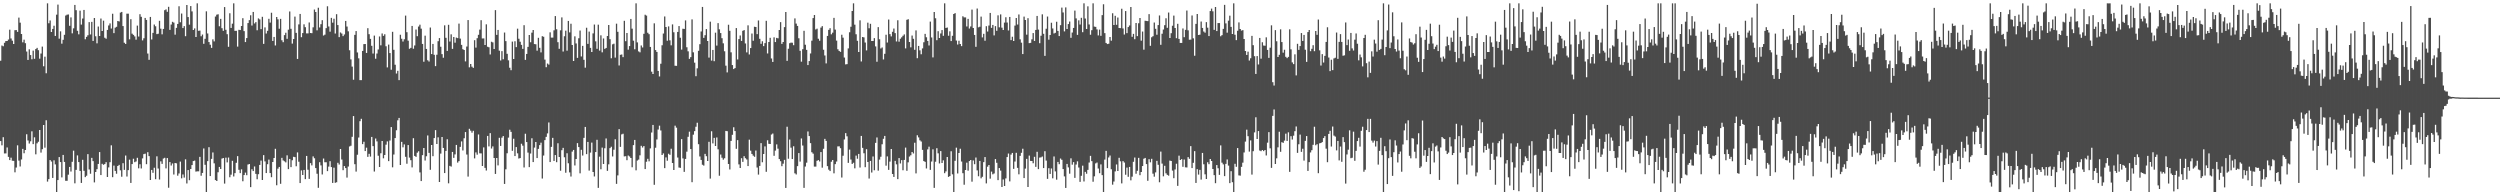 <?xml version="1.0" encoding="UTF-8"?>
<svg xmlns="http://www.w3.org/2000/svg" width="1920" height="150">
  <path d="M0 46.639h1v61.680H0zM1 34.946h1v76.672H1zM2 35.513h1v69.847H2zM3 32.870h1v84.967H3zM4 31.549h1v86.274H4zM5 31.490h1v81.749H5zM6 30.341h1v90.128H6zM7 22.797h1v100.119H7zM8 29.535h1v91.536H8zM9 31.226h1v92.193H9zM10 33.804h1v89.739H10zM11 23.211h1v109.123H11zM12 23.101h1v105.557H12zM13 24.481h1v87.123H13zM14 13.520h1v109.835H14zM15 17.418h1v110.412H15zM16 26.127h1v96.347H16zM17 32.499h1v81.849H17zM18 30.460h1v87.244H18zM19 33.186h1v82.012H19zM20 39.594h1v63.509H20zM21 46.012h1v61.872H21zM22 37.868h1v72.348H22zM23 42.295h1v66.242H23zM24 45.497h1v55.363H24zM25 38.850h1v71.854H25zM26 45.179h1v60.270H26zM27 37.701h1v80.803H27zM28 36.754h1v73.314H28zM29 38.530h1v70.318H29zM30 45.037h1v54.807H30zM31 41.096h1v76.125H31zM32 35.795h1v78.810H32zM33 50.901h1v45.120H33zM34 43.540h1v69.849H34zM35 56.264h1v36.077H35zM36 2.547h1v136.910H36zM37 17.873h1v119.725H37zM38 15.740h1v107.180H38zM39 24.566h1v99.517H39zM40 22.220h1v114.438H40zM41 19.762h1v103.397H41zM42 27.573h1v98.670H42zM43 11.270h1v136.187H43zM44 3.527h1v134.756H44zM45 29.704h1v90.934H45zM46 24.069h1v100.398H46zM47 33.536h1v102.692H47zM48 30.569h1v88.405H48zM49 26.749h1v97.615H49zM50 11.952h1v126.924H50zM51 11.243h1v127.594H51zM52 11.126h1v123.007H52zM53 19.814h1v108.375H53zM54 13.380h1v118.373H54zM55 25.578h1v98.677H55zM56 21.767h1v93.939H56zM57 3.811h1v136.988H57zM58 7.819h1v122.625H58zM59 23.678h1v95.681H59zM60 26.351h1v98.139H60zM61 8.201h1v123.078H61zM62 18.903h1v121.566H62zM63 14.236h1v108.489H63zM64 7.649h1v123.529H64zM65 30.162h1v105.873H65zM66 28.317h1v106.647H66zM67 27.100h1v91.257H67zM68 17.020h1v113.133H68zM69 26.479h1v106.972H69zM70 16.793h1v104.456H70zM71 31.441h1v92.307H71zM72 13.815h1v126.262H72zM73 27.862h1v104.228H73zM74 33.293h1v96.668H74zM75 20.391h1v105.518H75zM76 27.654h1v89.112H76zM77 14.255h1v120.215H77zM78 23.824h1v101.952H78zM79 15.884h1v110.680H79zM80 29.002h1v97.013H80zM81 29.739h1v94.820H81zM82 23.014h1v112.930H82zM83 19.556h1v109.004H83zM84 17.992h1v106.557H84zM85 21.938h1v89.679H85zM86 10.561h1v125.537H86zM87 25.463h1v101.737H87zM88 21.268h1v109.998H88zM89 20.560h1v112.866H89zM90 16.138h1v111.366H90zM91 16.463h1v110.130H91zM92 9.661h1v121.153H92zM93 9.174h1v126.562H93zM94 20.023h1v105.303H94zM95 32.838h1v97.640H95zM96 33.755h1v85.670H96zM97 10.478h1v125.116H97zM98 10.474h1v120.197H98zM99 30.183h1v92.463H99zM100 14.761h1v125.747H100zM101 25.871h1v100.117H101zM102 26.759h1v95.132H102zM103 27.933h1v96.649H103zM104 30.489h1v93.491H104zM105 19.670h1v101.540H105zM106 28.072h1v101.232H106zM107 10.922h1v115.246H107zM108 12.923h1v116.477H108zM109 31.016h1v90.611H109zM110 29.404h1v88.961H110zM111 13.772h1v104.257H111zM112 15.287h1v110.815H112zM113 41.087h1v75.789H113zM114 45.927h1v73.965H114zM115 12.987h1v125.260H115zM116 30.334h1v100.172H116zM117 25.218h1v107.508H117zM118 18.848h1v109.989H118zM119 20.187h1v117.457H119zM120 26.196h1v93.875H120zM121 25.923h1v103.525H121zM122 15.958h1v121.932H122zM123 22.034h1v101.847H123zM124 26.390h1v99.437H124zM125 22.215h1v99.512H125zM126 7.848h1v113.330H126zM127 7.214h1v122.092H127zM128 9.068h1v112.302H128zM129 5.198h1v138.984H129zM130 22.955h1v101.504H130zM131 18.828h1v108.302H131zM132 16.729h1v108.830H132zM133 17.365h1v116.695H133zM134 26.619h1v98.549H134zM135 21.412h1v104.033H135zM136 18.379h1v116.528H136zM137 4.793h1v128.409H137zM138 17.081h1v107.047H138zM139 10.382h1v126.571H139zM140 21.568h1v112.445H140zM141 20.080h1v116.324H141zM142 27.793h1v94.585H142zM143 3.854h1v137.029H143zM144 13.129h1v117.468H144zM145 18.931h1v119.487H145zM146 4.658h1v125.157H146zM147 8.730h1v118.029H147zM148 23.030h1v100.689H148zM149 21.808h1v101.540H149zM150 28.441h1v103.360H150zM151 2.547h1v129.048H151zM152 23.680h1v107.913H152zM153 23.504h1v96.972H153zM154 27.869h1v107.089H154zM155 26.541h1v106.260H155zM156 33.664h1v80.375H156zM157 29.807h1v96.766H157zM158 8.679h1v138.778H158zM159 25.719h1v98.043H159zM160 32.293h1v80.778H160zM161 34.364h1v100.836H161zM162 36.786h1v85.205H162zM163 30.187h1v86.905H163zM164 31.771h1v93.676H164zM165 12.682h1v125.621H165zM166 11.250h1v127.773H166zM167 10.941h1v121.346H167zM168 20.176h1v108.052H168zM169 14.479h1v115.292H169zM170 21.643h1v100.172H170zM171 23.662h1v97.661H171zM172 5.420h1v135.585H172zM173 22.879h1v98.215H173zM174 26.271h1v98.457H174zM175 35.966h1v84.999H175zM176 10.172h1v125.958H176zM177 21.451h1v112.701H177zM178 18.164h1v105.344H178zM179 2.550h1v132.973H179zM180 23.692h1v109.254H180zM181 23.655h1v101.378H181zM182 35.777h1v84.145H182zM183 22.874h1v107.524H183zM184 23.083h1v109.890H184zM185 19.945h1v110.114H185zM186 13.998h1v125.212H186zM187 23.902h1v110.563H187zM188 32.330h1v100.209H188zM189 29.233h1v105.313H189zM190 17.699h1v108.640H190zM191 15.447h1v110.483H191zM192 11.723h1v131.975H192zM193 19.633h1v110.339H193zM194 9.176h1v122.227H194zM195 18.043h1v109.801H195zM196 16.981h1v116.546H196zM197 23.248h1v114.443H197zM198 14.154h1v119.629H198zM199 14.875h1v111.799H199zM200 22.364h1v100.998H200zM201 12.923h1v125.333H201zM202 33.691h1v85.470H202zM203 21.057h1v102.884H203zM204 25.731h1v107.169H204zM205 23.660h1v102.440H205zM206 14.440h1v108.111H206zM207 17.381h1v115.539H207zM208 9.801h1v126.292H208zM209 31.451h1v92.982H209zM210 28.368h1v92.955H210zM211 34.900h1v79.382H211zM212 13.035h1v129.236H212zM213 14.866h1v114.646H213zM214 22.080h1v106.120H214zM215 14.484h1v126.663H215zM216 30.913h1v90.304H216zM217 32.430h1v90.792H217zM218 26.985h1v96.899H218zM219 25.145h1v99.595H219zM220 29.778h1v89.501H220zM221 22.776h1v107.132H221zM222 8.823h1v113.259H222zM223 22.121h1v106.244H223zM224 33.499h1v89.597H224zM225 29.974h1v90.472H225zM226 12.772h1v107.912H226zM227 25.225h1v102.474H227zM228 45.236h1v71.831H228zM229 18.759h1v105.475H229zM230 10.684h1v129.922H230zM231 28.571h1v102.287H231zM232 25.415h1v108.993H232zM233 18.695h1v111.824H233zM234 20.867h1v116.697H234zM235 25.628h1v94.108H235zM236 25.662h1v104.717H236zM237 17.239h1v120.119H237zM238 25.326h1v99.973H238zM239 25.493h1v101.529H239zM240 20.982h1v99.153H240zM241 7.308h1v114.216H241zM242 9.199h1v119.890H242zM243 23.316h1v110.115H243zM244 5.949h1v138.295H244zM245 21.089h1v103.504H245zM246 18.574h1v108.446H246zM247 15.500h1v118.494H247zM248 27.299h1v94.470H248zM249 26.610h1v98.009H249zM250 21.629h1v102.987H250zM251 4.823h1v126.603H251zM252 20.302h1v107.624H252zM253 24.335h1v99.487H253zM254 13.726h1v114.607H254zM255 17.434h1v123.079H255zM256 14.401h1v114.385H256zM257 25.745h1v114.637H257zM258 10.890h1v129.073H258zM259 19.274h1v105.747H259zM260 28.526h1v97.826H260zM261 24.916h1v89.515H261zM262 25.761h1v96.777H262zM263 27.768h1v102.964H263zM264 26.445h1v101.110H264zM265 16.054h1v113.024H265zM266 20.373h1v116.040H266zM267 24.053h1v103.834H267zM268 38.619h1v73.889H268zM269 45.632h1v66.308H269zM270 51.144h1v53.923H270zM271 61.233h1v27.903H271zM272 26.795h1v99.293H272zM273 23.868h1v107.933H273zM274 40.299h1v78.551H274zM275 44.822h1v60.799H275zM276 61.523h1v31.566H276zM277 61.560h1v29.680H277zM278 39.116h1v71.584H278zM279 33.872h1v74.994H279zM280 33.767h1v82.232H280zM281 40.665h1v72.754H281zM282 21.634h1v98.846H282zM283 26.280h1v91.861H283zM284 29.874h1v90.412H284zM285 35.161h1v69.991H285zM286 41.091h1v71.142H286zM287 27.340h1v104.390H287zM288 45.103h1v61.270H288zM289 41.119h1v67.453H289zM290 37.971h1v81.618H290zM291 28.027h1v100.243H291zM292 34.834h1v82.859H292zM293 25.703h1v82.577H293zM294 27.541h1v94.083H294zM295 26.337h1v92.724H295zM296 35.548h1v75.582H296zM297 51.762h1v56.842H297zM298 34.252h1v89.517H298zM299 40.739h1v67.169H299zM300 53.531h1v44.065H300zM301 24.408h1v104.106H301zM302 38.258h1v80.442H302zM303 49.736h1v56.294H303zM304 56.465h1v43.580H304zM305 54.398h1v38.036H305zM306 61.555h1v29.039H306zM307 26.694h1v100.018H307zM308 29.736h1v79.238H308zM309 31.918h1v81.254H309zM310 30.164h1v80.755H310zM311 11.961h1v108.443H311zM312 24.747h1v101.021H312zM313 31.238h1v80.183H313zM314 37.473h1v83.584H314zM315 36.786h1v86.272H315zM316 19.897h1v108.661H316zM317 37.445h1v68.695H317zM318 34.925h1v84.820H318zM319 22.687h1v97.768H319zM320 27.789h1v89.476H320zM321 20.391h1v95.784H321zM322 18.922h1v113.456H322zM323 22.018h1v117.018H323zM324 33.749h1v85.418H324zM325 47.395h1v66.251H325zM326 27.370h1v95.933H326zM327 37.589h1v82.422H327zM328 46.301h1v57.713H328zM329 47.239h1v70.186H329zM330 21.140h1v109.277H330zM331 41.537h1v69.815H331zM332 33.742h1v86.207H332zM333 42.105h1v63.921H333zM334 50.796h1v49.149H334zM335 42.050h1v68.549H335zM336 31.627h1v73.829H336zM337 29.240h1v110.540H337zM338 35.873h1v82.085H338zM339 41.567h1v63.632H339zM340 44.355h1v69.270H340zM341 19.462h1v113.465H341zM342 29.006h1v86.926H342zM343 39.095h1v67.880H343zM344 19.048h1v121.763H344zM345 31.908h1v95.484H345zM346 26.367h1v101.595H346zM347 37.553h1v79.135H347zM348 28.432h1v92.815H348zM349 32.785h1v85.816H349zM350 28.899h1v82.431H350zM351 29.290h1v95.587H351zM352 18.102h1v105.624H352zM353 29.652h1v83.131H353zM354 34.438h1v74.182H354zM355 37.763h1v77.798H355zM356 38.379h1v67.789H356zM357 47.131h1v54.308H357zM358 35.724h1v82.957H358zM359 15.422h1v120.217H359zM360 51.691h1v47.237H360zM361 49.136h1v51.211H361zM362 51.180h1v50.698H362zM363 52.144h1v48.322H363zM364 30.872h1v90.758H364zM365 36.566h1v80.460H365zM366 29.336h1v89.460H366zM367 26.738h1v76.530H367zM368 22.728h1v95.035H368zM369 15.525h1v102.261H369zM370 29.530h1v97.977H370zM371 29.489h1v83.735H371zM372 34.538h1v94.402H372zM373 18.672h1v112.323H373zM374 35.907h1v68.512H374zM375 36.282h1v76.175H375zM376 41.846h1v60.378H376zM377 32.037h1v82.037H377zM378 32.554h1v79.881H378zM379 37.642h1v83.694H379zM380 7.789h1v125.786H380zM381 26.772h1v94.578H381zM382 22.971h1v104.031H382zM383 38.892h1v66.947H383zM384 46.417h1v65.644H384zM385 39.283h1v66.443H385zM386 45.527h1v58.954H386zM387 24.994h1v116.285H387zM388 31.567h1v98.499H388zM389 41.309h1v76.386H389zM390 46.328h1v59.327H390zM391 51.995h1v47.649H391zM392 53.906h1v47.370H392zM393 31.961h1v83.829H393zM394 45.293h1v61.273H394zM395 31.682h1v88.178H395zM396 36.207h1v76.761H396zM397 21.998h1v95.768H397zM398 29.745h1v92.033H398zM399 32.034h1v89.336H399zM400 34.460h1v75.933H400zM401 37.550h1v74.321H401zM402 19.350h1v109.263H402zM403 45.964h1v56.743H403zM404 41.437h1v67.661H404zM405 35.980h1v81.211H405zM406 26.887h1v101.463H406zM407 32.451h1v85.459H407zM408 25.069h1v81.108H408zM409 23.055h1v101.394H409zM410 33.863h1v79.517H410zM411 34.014h1v75.063H411zM412 38.903h1v82.470H412zM413 29.038h1v85.315H413zM414 36.715h1v74.758H414zM415 40.221h1v69.357H415zM416 27.805h1v109.334H416zM417 28.203h1v91.229H417zM418 45.779h1v61.820H418zM419 51.631h1v53.463H419zM420 48.811h1v53.664H420zM421 49.608h1v44.431H421zM422 24.811h1v99.638H422zM423 28.878h1v83.896H423zM424 28.853h1v77.024H424zM425 23.300h1v100.291H425zM426 12.325h1v106.782H426zM427 22.469h1v102.087H427zM428 32.419h1v77.610H428zM429 37.454h1v83.143H429zM430 23.309h1v107.839H430zM431 13.371h1v101.980H431zM432 39.583h1v73.957H432zM433 27.859h1v92.921H433zM434 23.550h1v109.089H434zM435 38.917h1v78.796H435zM436 16.068h1v109.318H436zM437 24.884h1v107.530H437zM438 18.233h1v117.329H438zM439 34.575h1v81.854H439zM440 46.861h1v68.304H440zM441 27.903h1v99.194H441zM442 33.380h1v88.716H442zM443 44.440h1v65.496H443zM444 29.377h1v83.584H444zM445 23.438h1v109.705H445zM446 43.373h1v71.678H446zM447 35.234h1v84.223H447zM448 45.943h1v59.963H448zM449 51.958h1v45.509H449zM450 21.300h1v97.070H450zM451 33.689h1v75.335H451zM452 24.257h1v106.741H452zM453 36.745h1v80.440H453zM454 39.912h1v69.583H454zM455 25.644h1v106.443H455zM456 18.855h1v116.693H456zM457 31.723h1v85.070H457zM458 37.484h1v69.867H458zM459 18.940h1v125.319H459zM460 38.844h1v81.460H460zM461 27.127h1v102.854H461zM462 40.192h1v73.182H462zM463 29.553h1v96.407H463zM464 37.555h1v76.297H464zM465 36.820h1v69.526H465zM466 27.647h1v103.562H466zM467 19.183h1v107.043H467zM468 30.091h1v83.664H468zM469 44.749h1v67.933H469zM470 34.030h1v86.134H470zM471 33.533h1v81.451H471zM472 44.218h1v62.760H472zM473 18.173h1v123.015H473zM474 24.438h1v110.284H474zM475 50.278h1v48.872H475zM476 42.062h1v70.746H476zM477 41.810h1v61.433H477zM478 43.870h1v58.833H478zM479 15.992h1v104.127H479zM480 31.622h1v88.347H480zM481 25.367h1v97.681H481zM482 38.141h1v81.302H482zM483 35.369h1v84.816H483zM484 14.564h1v106.791H484zM485 22.039h1v106.413H485zM486 31.252h1v80.217H486zM487 37.843h1v69.638H487zM488 2.550h1v128.249H488zM489 32.561h1v90.710H489zM490 39.457h1v83.131H490zM491 40.166h1v79.119H491zM492 34.934h1v77.038H492zM493 36.475h1v76.841H493zM494 25.955h1v86.212H494zM495 11.337h1v118.521H495zM496 11.971h1v112.257H496zM497 25.122h1v96.832H497zM498 26.289h1v97.626H498zM499 36.035h1v77.945H499zM500 55.042h1v46.759H500zM501 56.843h1v39.123H501zM502 17.933h1v124.006H502zM503 38.473h1v74.971H503zM504 39.890h1v67.228H504zM505 54.488h1v44.983H505zM506 58.743h1v37.748H506zM507 48.972h1v51.206H507zM508 34.781h1v84.266H508zM509 25.729h1v92.067H509zM510 12.655h1v116.473H510zM511 20.744h1v100.137H511zM512 31.306h1v92.156H512zM513 20.288h1v97.796H513zM514 31.000h1v87.913H514zM515 34.834h1v79.382H515zM516 18.727h1v106.436H516zM517 24.786h1v105.798H517zM518 50.494h1v46.022H518zM519 50.562h1v47.475H519zM520 24.509h1v96.461H520zM521 20.007h1v108.677H521zM522 28.963h1v99.938H522zM523 38.079h1v68.773H523zM524 22.089h1v99.565H524zM525 22.236h1v109.783H525zM526 15.642h1v106.443H526zM527 36.298h1v80.172H527zM528 39.441h1v65.626H528zM529 45.222h1v55.894H529zM530 43.888h1v70.575H530zM531 14.914h1v125.015H531zM532 40.205h1v63.195H532zM533 48.154h1v52.541H533zM534 58.516h1v38.817H534zM535 52.469h1v41.781H535zM536 39.022h1v71.728H536zM537 33.934h1v86.237H537zM538 24.161h1v98.666H538zM539 5.317h1v121.201H539zM540 29.102h1v98.082H540zM541 27.017h1v91.140H541zM542 22.318h1v97.668H542zM543 31.501h1v92.161H543zM544 44.238h1v64.649H544zM545 16.647h1v120.520H545zM546 46.523h1v54.314H546zM547 38.349h1v71.806H547zM548 47.017h1v58.867H548zM549 25.081h1v87.045H549zM550 35.046h1v70.506H550zM551 17.768h1v96.907H551zM552 22.527h1v112.438H552zM553 25.408h1v93.250H553zM554 29.324h1v91.840H554zM555 33.286h1v89.355H555zM556 39.361h1v82.204H556zM557 50.443h1v50.101H557zM558 55.582h1v45.182H558zM559 19.018h1v106.944H559zM560 23.666h1v106.498H560zM561 40.192h1v68.043H561zM562 49.986h1v53.564H562zM563 53.055h1v44.690H563zM564 52.281h1v48.357H564zM565 21.554h1v92.746H565zM566 45.694h1v61.923H566zM567 29.984h1v96.292H567zM568 27.248h1v101.760H568zM569 31.432h1v90.071H569zM570 23.676h1v100.648H570zM571 23.074h1v96.894H571zM572 33.376h1v88.109H572zM573 40.231h1v82.257H573zM574 19.432h1v108.093H574zM575 41.817h1v65.454H575zM576 36.914h1v78.796H576zM577 25.742h1v92.479H577zM578 31.272h1v88.263H578zM579 20.526h1v99.879H579zM580 20.737h1v94.882H580zM581 26.234h1v102.426H581zM582 15.733h1v118.377H582zM583 29.778h1v97.659H583zM584 33.641h1v76.271H584zM585 31.714h1v92.912H585zM586 35.417h1v82.834H586zM587 33.101h1v79.311H587zM588 15.974h1v115.985H588zM589 41.057h1v66.642H589zM590 32.265h1v78.171H590zM591 29.015h1v81.565H591zM592 44.879h1v58.453H592zM593 47.541h1v55.022H593zM594 28.672h1v90.991H594zM595 32.316h1v83.333H595zM596 29.089h1v81.785H596zM597 29.416h1v84.738H597zM598 23.016h1v99.123H598zM599 16.997h1v106.793H599zM600 33.703h1v93.951H600zM601 32.272h1v93.401H601zM602 20.863h1v101.907H602zM603 9.194h1v135.148H603zM604 46.731h1v50.625H604zM605 37.434h1v84.484H605zM606 33.186h1v73.976H606zM607 32.735h1v80.682H607zM608 32.824h1v89.364H608zM609 34.715h1v77.622H609zM610 14.106h1v119.036H610zM611 18.143h1v115.825H611zM612 19.917h1v107.688H612zM613 29.388h1v88.169H613zM614 39.031h1v85.075H614zM615 47.351h1v58.986H615zM616 37.761h1v73.992H616zM617 23.653h1v120.641H617zM618 34.332h1v93.580H618zM619 38.299h1v86.608H619zM620 49.983h1v51.003H620zM621 46.891h1v57.617H621zM622 41.048h1v68.885H622zM623 31.258h1v85.667H623zM624 13.868h1v104.140H624zM625 11.526h1v116.404H625zM626 22.636h1v105.331H626zM627 22.016h1v101.460H627zM628 29.771h1v93.147H628zM629 31.300h1v92.712H629zM630 21.201h1v95.569H630zM631 20.080h1v108.686H631zM632 38.221h1v76.033H632zM633 42.613h1v64.060H633zM634 48.708h1v59.515H634zM635 27.592h1v99.982H635zM636 22.932h1v107.361H636zM637 21.636h1v109.760H637zM638 26.365h1v97.851H638zM639 25.106h1v97.755H639zM640 13.705h1v119.425H640zM641 22.746h1v103.326H641zM642 31.194h1v92.882H642zM643 37.816h1v74.633H643zM644 39.137h1v73.264H644zM645 39.851h1v73.971H645zM646 26.694h1v109.625H646zM647 28.949h1v90.648H647zM648 44.211h1v62.911H648zM649 49.436h1v52.786H649zM650 49.258h1v55.461H650zM651 37.152h1v87.915H651zM652 24.795h1v90.096H652zM653 20.508h1v102.037H653zM654 8.466h1v117.420H654zM655 2.550h1v122.449H655zM656 18.938h1v110.327H656zM657 26.331h1v93.193H657zM658 31.320h1v90.597H658zM659 39.912h1v78.300H659zM660 15.591h1v113.085H660zM661 47.207h1v57.189H661zM662 28.397h1v85.164H662zM663 28.727h1v88.977H663zM664 32.664h1v95.741H664zM665 38.697h1v75.876H665zM666 17.404h1v107.008H666zM667 21.703h1v115.388H667zM668 18.279h1v105.305H668zM669 31.485h1v100.998H669zM670 31.478h1v88.677H670zM671 29.279h1v101.504H671zM672 35.639h1v74.088H672zM673 47.417h1v58.180H673zM674 20.824h1v110.240H674zM675 30.132h1v92.461H675zM676 37.234h1v83.118H676zM677 36.463h1v74.335H677zM678 45.648h1v60.954H678zM679 41.309h1v63.094H679zM680 26.656h1v100.581H680zM681 32.675h1v87.446H681zM682 15.005h1v115.477H682zM683 26.212h1v97.890H683zM684 27.962h1v86.482H684zM685 24.401h1v109.220H685zM686 21.918h1v113.944H686zM687 25.429h1v98.139H687zM688 31.860h1v94.365H688zM689 15.562h1v121.989H689zM690 31.984h1v89.405H690zM691 29.729h1v95.805H691zM692 28.661h1v94.296H692zM693 27.452h1v103.305H693zM694 26.440h1v96.368H694zM695 37.164h1v76.201H695zM696 15.200h1v115.974H696zM697 14.726h1v109.954H697zM698 32.245h1v87.981H698zM699 36.374h1v82.857H699zM700 27.264h1v89.471H700zM701 29.782h1v88.103H701zM702 38.258h1v71.337H702zM703 23.339h1v109.828H703zM704 44.685h1v59.176H704zM705 35.255h1v70.245H705zM706 38.676h1v69.112H706zM707 41.677h1v67.008H707zM708 37.193h1v77.890H708zM709 32.469h1v91.250H709zM710 26.031h1v98.306H710zM711 28.640h1v100.733H711zM712 31.444h1v83.278H712zM713 34.898h1v77.745H713zM714 16.594h1v113.850H714zM715 28.786h1v95.290H715zM716 44.094h1v70.609H716zM717 9.226h1v135.042H717zM718 14.014h1v110.208H718zM719 30.878h1v82.957H719zM720 23.973h1v93.776H720zM721 29.208h1v96.333H721zM722 25.685h1v90.359H722zM723 23.069h1v102.122H723zM724 27.482h1v95.660H724zM725 2.550h1v130.448H725zM726 21.439h1v110.174H726zM727 21.140h1v99.448H727zM728 27.434h1v108.425H728zM729 24.055h1v111.156H729zM730 31.522h1v84.651H730zM731 27.477h1v106.430H731zM732 10.753h1v136.704H732zM733 10.103h1v113.399H733zM734 31.119h1v82.293H734zM735 34.209h1v99.032H735zM736 31.290h1v86.228H736zM737 33.783h1v80.430H737zM738 35.452h1v88.613H738zM739 12.515h1v120.487H739zM740 13.371h1v128.485H740zM741 13.369h1v117.214H741zM742 20.304h1v104.603H742zM743 14.472h1v116.612H743zM744 21.918h1v101.762H744zM745 20.338h1v102.566H745zM746 7.365h1v132.147H746zM747 21.506h1v101.746H747zM748 26.823h1v99.263H748zM749 35.960h1v85.013H749zM750 6.571h1v124.307H750zM751 20.970h1v114.404H751zM752 20.531h1v103.081H752zM753 12.758h1v124.189H753zM754 28.745h1v107.029H754zM755 25.974h1v98.542H755zM756 31.261h1v89.368H756zM757 20.096h1v120.751H757zM758 24.243h1v103.765H758zM759 19.633h1v107.086H759zM760 9.913h1v127.279H760zM761 21.400h1v110.389H761zM762 19.173h1v114.736H762zM763 27.166h1v106.050H763zM764 20.089h1v102.067H764zM765 23.650h1v101.385H765zM766 11.771h1v126.578H766zM767 21.014h1v108.070H767zM768 11.066h1v119.959H768zM769 21.233h1v122.374H769zM770 23.046h1v114.800H770zM771 17.356h1v125.471H771zM772 13.277h1v123.756H772zM773 17.299h1v103.312H773zM774 23.419h1v94.511H774zM775 13.000h1v126.324H775zM776 30.805h1v87.933H776zM777 28.230h1v89.240H777zM778 31.499h1v98.199H778zM779 19.679h1v104.360H779zM780 13.818h1v103.518H780zM781 18.821h1v110.121H781zM782 11.087h1v122.783H782zM783 30.201h1v89.494H783zM784 32.776h1v84.578H784zM785 41.537h1v72.687H785zM786 12.733h1v124.047H786zM787 15.347h1v114.145H787zM788 26.633h1v95.397H788zM789 13.964h1v129.650H789zM790 33.119h1v86.370H790zM791 32.909h1v90.673H791zM792 30.194h1v93.429H792zM793 25.390h1v100.018H793zM794 31.460h1v88.986H794zM795 23.012h1v105.157H795zM796 12.231h1v104.353H796zM797 22.735h1v107.178H797zM798 33.174h1v87.846H798zM799 27.434h1v93.403H799zM800 10.991h1v109.238H800zM801 25.980h1v103.085H801zM802 42.920h1v73.189H802zM803 22.044h1v101.307H803zM804 12.698h1v124.653H804zM805 30.457h1v98.728H805zM806 26.871h1v106.720H806zM807 17.459h1v111.943H807zM808 21.872h1v115.100H808zM809 25.678h1v94.493H809zM810 25.214h1v106.418H810zM811 16.697h1v121.273H811zM812 23.763h1v100.590H812zM813 27.688h1v98.416H813zM814 19.354h1v102.405H814zM815 5.855h1v116.864H815zM816 9.554h1v120.302H816zM817 24.126h1v111.362H817zM818 5.658h1v138.682H818zM819 22.272h1v103.651H819zM820 18.464h1v110.073H820zM821 16.550h1v116.812H821zM822 29.050h1v92.550H822zM823 25.010h1v101.472H823zM824 21.478h1v103.017H824zM825 8.128h1v128.492H825zM826 14.122h1v112.218H826zM827 26.800h1v97.114H827zM828 15.619h1v113.035H828zM829 18.858h1v120.817H829zM830 13.651h1v121.385H830zM831 24.724h1v102.495H831zM832 2.547h1v136.800H832zM833 14.209h1v117.777H833zM834 22.252h1v111.181H834zM835 4.880h1v125.564H835zM836 18.780h1v106.031H836zM837 26.688h1v93.014H837zM838 23.199h1v100.565H838zM839 2.547h1v137.045H839zM840 20.432h1v114.976H840zM841 20.659h1v104.841H841zM842 22.588h1v102.252H842zM843 27.161h1v102.261H843zM844 22.714h1v110.295H844zM845 27.473h1v98.769H845zM846 11.611h1v122.909H846zM847 3.291h1v144.166H847zM848 25.454h1v97.130H848zM849 32.966h1v82.884H849zM850 33.833h1v95.281H850zM851 33.577h1v87.338H851zM852 28.411h1v91.053H852zM853 31.215h1v98.780H853zM854 10.185h1v131.655H854zM855 19.201h1v120.222H855zM856 12.142h1v119.487H856zM857 19.022h1v107.299H857zM858 13.465h1v117.867H858zM859 21.492h1v99.684H859zM860 21.622h1v102.284H860zM861 6.729h1v134.134H861zM862 21.877h1v101.868H862zM863 26.525h1v98.297H863zM864 8.510h1v125.676H864zM865 25.461h1v103.232H865zM866 20.796h1v115.006H866zM867 19.547h1v108.666H867zM868 5.397h1v133.122H868zM869 28.283h1v107.407H869zM870 26.010h1v98.256H870zM871 30.105h1v90.886H871zM872 17.677h1v115.745H872zM873 27.759h1v103.399H873zM874 17.864h1v103.355H874zM875 13.813h1v120.742H875zM876 31.226h1v100.877H876zM877 24.202h1v103.312H877zM878 38.168h1v83.761H878zM879 15.921h1v105.363H879zM880 16.068h1v109.950H880zM881 16.241h1v122.612H881zM882 10.844h1v111.396H882zM883 35.200h1v89.465H883zM884 28.608h1v93.333H884zM885 27.789h1v105.603H885zM886 17.308h1v118.370H886zM887 22.110h1v110.270H887zM888 26.658h1v96.912H888zM889 19.244h1v107.347H889zM890 11.856h1v128.114H890zM891 34.410h1v82.039H891zM892 25.921h1v99.709H892zM893 22.668h1v112.735H893zM894 19.352h1v107.995H894zM895 14.033h1v119.082H895zM896 21.373h1v112.932H896zM897 9.615h1v125.319H897zM898 29.208h1v94.143H898zM899 25.486h1v98.171H899zM900 19.780h1v111.261H900zM901 12.003h1v124.871H901zM902 21.513h1v108.656H902zM903 29.361h1v96.372H903zM904 18.283h1v124.459H904zM905 29.894h1v89.641H905zM906 32.959h1v89.911H906zM907 32.954h1v89.249H907zM908 21.838h1v106.283H908zM909 28.585h1v93.914H909zM910 22.943h1v105.548H910zM911 8.075h1v120.513H911zM912 23.270h1v97.388H912zM913 30.531h1v91.410H913zM914 30.421h1v81.804H914zM915 11.868h1v117.212H915zM916 29.414h1v95.615H916zM917 42.787h1v73.259H917zM918 18.349h1v122.143H918zM919 10.757h1v119.203H919zM920 26.889h1v107.226H920zM921 26.633h1v103.820H921zM922 16.555h1v121.355H922zM923 21.442h1v96.036H923zM924 24.211h1v101.968H924zM925 25.111h1v108.764H925zM926 17.020h1v120.433H926zM927 21.236h1v103.381H927zM928 27.715h1v98.366H928zM929 8.494h1v113.625H929zM930 6.583h1v117.065H930zM931 8.714h1v121.082H931zM932 22.939h1v111.554H932zM933 5.397h1v135.276H933zM934 23.859h1v102.898H934zM935 17.697h1v111.533H935zM936 17.704h1v116.571H936zM937 27.857h1v83.818H937zM938 26.962h1v97.956H938zM939 22.169h1v104.092H939zM940 3.758h1v131.531H940zM941 17.965h1v107.883H941zM942 25.083h1v97.370H942zM943 15.878h1v111.291H943zM944 12.014h1v128.608H944zM945 20.636h1v110.826H945zM946 26.090h1v113.855H946zM947 2.550h1v144.907H947zM948 26.697h1v99.101H948zM949 30.844h1v97.260H949zM950 23.595h1v90.139H950zM951 17.194h1v117.517H951zM952 22.266h1v112.644H952zM953 23.506h1v104.642H953zM954 23.131h1v101.781H954zM955 29.942h1v87.139H955zM956 39.148h1v69.620H956zM957 42.185h1v57.416H957zM958 39.706h1v64.903H958zM959 46.502h1v69.941H959zM960 44.740h1v63.104H960zM961 27.551h1v106.535H961zM962 34.694h1v81.431H962zM963 43.156h1v58.542H963zM964 56.758h1v33.328H964zM965 43.062h1v63.678H965zM966 49.532h1v51.135H966zM967 29.141h1v86.454H967zM968 45.069h1v71.030H968zM969 32.476h1v82.724H969zM970 34.973h1v81.076H970zM971 35.104h1v80.089H971zM972 28.690h1v90.703H972zM973 38.370h1v71.215H973zM974 44.440h1v57.056H974zM975 36.619h1v77.290H975zM976 19.450h1v109.464H976zM977 63.146h1v25.848H977zM978 65.678h1v18.396H978zM979 23.140h1v102.829H979zM980 31.693h1v89.895H980zM981 43.751h1v69.398H981zM982 42.085h1v59.071H982zM983 22.549h1v94.042H983zM984 32.288h1v76.937H984zM985 40.464h1v69.281H985zM986 38.203h1v69.792H986zM987 43.648h1v59.002H987zM988 44.623h1v63.621H988zM989 43.694h1v57.956H989zM990 22.527h1v109.458H990zM991 37.894h1v66.720H991zM992 47.905h1v59.240H992zM993 49.237h1v54.974H993zM994 41.727h1v59.029H994zM995 57.884h1v39.217H995zM996 33.625h1v83.754H996zM997 38.301h1v72.486H997zM998 35.399h1v67.954H998zM999 25.374h1v91.250H999zM1000 31.437h1v82.790H1000zM1001 26.836h1v96.498H1001zM1002 38.210h1v69.998H1002zM1003 47.534h1v56.951H1003zM1004 24.628h1v106.661H1004zM1005 23.030h1v101.497H1005zM1006 39.315h1v77.784H1006zM1007 37.486h1v77.862H1007zM1008 34.719h1v76.496H1008zM1009 39.331h1v57.997H1009zM1010 23.833h1v87.727H1010zM1011 26.749h1v83.989H1011zM1012 15.003h1v118.036H1012zM1013 38.644h1v71.412H1013zM1014 50.345h1v59.492H1014zM1015 41.549h1v67.574H1015zM1016 47.999h1v58.025H1016zM1017 42.899h1v61.632H1017zM1018 32.190h1v81.984H1018zM1019 20.929h1v103.664H1019zM1020 44.183h1v58.670H1020zM1021 54.646h1v45.832H1021zM1022 45.870h1v66.674H1022zM1023 53.844h1v43.346H1023zM1024 44.872h1v59.293H1024zM1025 44.318h1v60.597H1025zM1026 25.008h1v90.476H1026zM1027 45.211h1v63.026H1027zM1028 32.172h1v91.007H1028zM1029 26.209h1v86.351H1029zM1030 32.208h1v92.076H1030zM1031 42.789h1v62.525H1031zM1032 42.501h1v66.645H1032zM1033 17.230h1v123.756H1033zM1034 34.666h1v83.955H1034zM1035 30.370h1v84.562H1035zM1036 38.997h1v61.087H1036zM1037 25.282h1v96.212H1037zM1038 37.159h1v83.999H1038zM1039 38.818h1v62.318H1039zM1040 30.446h1v93.069H1040zM1041 25.726h1v90.130H1041zM1042 33.575h1v74.768H1042zM1043 46.326h1v59.501H1043zM1044 41.892h1v70.714H1044zM1045 44.048h1v56.418H1045zM1046 50.993h1v46.347H1046zM1047 29.192h1v102.699H1047zM1048 26.740h1v103.598H1048zM1049 48.553h1v51.316H1049zM1050 59.406h1v31.891H1050zM1051 47.321h1v54.099H1051zM1052 55.973h1v35.292H1052zM1053 39.445h1v68.537H1053zM1054 43.421h1v66.075H1054zM1055 30.460h1v77.539H1055zM1056 33.437h1v79.091H1056zM1057 39.704h1v68.698H1057zM1058 15.488h1v110.927H1058zM1059 38.367h1v77.505H1059zM1060 37.537h1v68.276H1060zM1061 30.396h1v88.764H1061zM1062 2.547h1v144.910H1062zM1063 42.393h1v69.886H1063zM1064 36.088h1v80.021H1064zM1065 23.341h1v118.009H1065zM1066 3.465h1v118.024H1066zM1067 36.971h1v70.160H1067zM1068 32.657h1v87.997H1068zM1069 9.471h1v125.603H1069zM1070 27.834h1v89.061H1070zM1071 37.617h1v70.169H1071zM1072 39.576h1v72.216H1072zM1073 30.293h1v94.498H1073zM1074 38.862h1v79.455H1074zM1075 44.726h1v71.637H1075zM1076 17.221h1v114.672H1076zM1077 38.985h1v71.971H1077zM1078 53.210h1v46.940H1078zM1079 54.014h1v40.829H1079zM1080 43.430h1v64.244H1080zM1081 57.440h1v34.960H1081zM1082 29.523h1v90.110H1082zM1083 32.330h1v89.254H1083zM1084 32.742h1v73.342H1084zM1085 34.213h1v72.236H1085zM1086 33.229h1v83.296H1086zM1087 26.244h1v95.374H1087zM1088 44.350h1v66.565H1088zM1089 47.504h1v54.836H1089zM1090 20.469h1v108.482H1090zM1091 28.816h1v99.039H1091zM1092 55.353h1v37.198H1092zM1093 45.374h1v74.182H1093zM1094 30.565h1v84.701H1094zM1095 22.941h1v101.382H1095zM1096 38.411h1v81.376H1096zM1097 33.563h1v79.954H1097zM1098 18.187h1v115.553H1098zM1099 27.791h1v88.283H1099zM1100 33.440h1v76.624H1100zM1101 37.724h1v87.054H1101zM1102 35.866h1v76.745H1102zM1103 34.392h1v77.333H1103zM1104 39.230h1v77.047H1104zM1105 18.993h1v119.178H1105zM1106 44.259h1v69.011H1106zM1107 47.344h1v57.849H1107zM1108 43.401h1v62.868H1108zM1109 44.994h1v61.785H1109zM1110 35.555h1v80.206H1110zM1111 28.136h1v90.206H1111zM1112 34.666h1v82.513H1112zM1113 38.825h1v66.535H1113zM1114 28.899h1v83.552H1114zM1115 32.158h1v86.956H1115zM1116 23.479h1v94.049H1116zM1117 39.908h1v67.022H1117zM1118 47.823h1v47.246H1118zM1119 13.685h1v127.956H1119zM1120 44.689h1v59.865H1120zM1121 28.317h1v88.869H1121zM1122 31.604h1v64.706H1122zM1123 41.261h1v71.696H1123zM1124 47.241h1v58.901H1124zM1125 35.754h1v85.812H1125zM1126 12.614h1v121.497H1126zM1127 26.894h1v89.968H1127zM1128 35.145h1v78.421H1128zM1129 44.046h1v69.387H1129zM1130 27.686h1v99.414H1130zM1131 40.746h1v71.440H1131zM1132 42.927h1v64.498H1132zM1133 29.187h1v106.176H1133zM1134 25.584h1v106.878H1134zM1135 53.391h1v47.063H1135zM1136 57.010h1v34.628H1136zM1137 49.741h1v52.573H1137zM1138 60.468h1v33.381H1138zM1139 32.231h1v84.932H1139zM1140 45.277h1v66.883H1140zM1141 26.999h1v88.194H1141zM1142 39.938h1v70.412H1142zM1143 39.956h1v74.177H1143zM1144 28.068h1v102.422H1144zM1145 32.554h1v85.612H1145zM1146 35.992h1v73.561H1146zM1147 51.714h1v71.019H1147zM1148 16.617h1v125.267H1148zM1149 31.725h1v88.425H1149zM1150 36.836h1v73.154H1150zM1151 32.217h1v76.180H1151zM1152 26.642h1v94.115H1152zM1153 38.633h1v68.363H1153zM1154 49.672h1v52.829H1154zM1155 7.654h1v139.806H1155zM1156 21.252h1v104.333H1156zM1157 30.274h1v92.673H1157zM1158 37.935h1v98.252H1158zM1159 2.550h1v139.961H1159zM1160 39.075h1v71.064H1160zM1161 33.778h1v90.822H1161zM1162 6.264h1v139.698H1162zM1163 20.258h1v108.414H1163zM1164 36.784h1v75.837H1164zM1165 36.852h1v73.117H1165zM1166 2.547h1v144.317H1166zM1167 28.876h1v85.546H1167zM1168 16.935h1v115.532H1168zM1169 7.180h1v119.734H1169zM1170 24.703h1v99.847H1170zM1171 31.682h1v88.414H1171zM1172 35.097h1v86.425H1172zM1173 39.956h1v83.658H1173zM1174 36.985h1v74.866H1174zM1175 26.502h1v106.663H1175zM1176 38.752h1v69.686H1176zM1177 9.018h1v134.701H1177zM1178 20.414h1v98.956H1178zM1179 31.247h1v87.624H1179zM1180 13.273h1v134.182H1180zM1181 23.497h1v106.203H1181zM1182 21.977h1v112.902H1182zM1183 9.579h1v122.969H1183zM1184 5.228h1v142.232H1184zM1185 23.824h1v91.916H1185zM1186 34.424h1v81.307H1186zM1187 20.650h1v107.020H1187zM1188 35.658h1v70.947H1188zM1189 40.480h1v62.454H1189zM1190 44.893h1v71.076H1190zM1191 16.663h1v115.461H1191zM1192 49.638h1v56.379H1192zM1193 43.353h1v70.776H1193zM1194 46.550h1v52.847H1194zM1195 41.792h1v72.477H1195zM1196 32.755h1v70.780H1196zM1197 26.720h1v90.796H1197zM1198 27.610h1v89.874H1198zM1199 29.629h1v79.723H1199zM1200 37.017h1v84.269H1200zM1201 31.050h1v79.764H1201zM1202 35.500h1v86.727H1202zM1203 42.677h1v68.446H1203zM1204 44.101h1v59.952H1204zM1205 16.516h1v118.844H1205zM1206 34.131h1v86.553H1206zM1207 57.317h1v38.988H1207zM1208 60.938h1v26.560H1208zM1209 14.859h1v114.738H1209zM1210 26.797h1v90.302H1210zM1211 43.620h1v70.751H1211zM1212 33.875h1v90.646H1212zM1213 24.319h1v91.646H1213zM1214 30.929h1v81.804H1214zM1215 37.418h1v73.017H1215zM1216 30.233h1v92.314H1216zM1217 47.271h1v59.735H1217zM1218 59.335h1v29.206H1218zM1219 45.461h1v69.751H1219zM1220 24.387h1v112.971H1220zM1221 48.690h1v51.030H1221zM1222 43.771h1v60.190H1222zM1223 41.597h1v53.802H1223zM1224 48.798h1v49.977H1224zM1225 26.756h1v102.809H1225zM1226 26.951h1v86.077H1226zM1227 30.643h1v86.466H1227zM1228 41.011h1v65.642H1228zM1229 32.641h1v87.867H1229zM1230 22.053h1v96.638H1230zM1231 38.988h1v75.168H1231zM1232 40.345h1v68.627H1232zM1233 46.891h1v56.207H1233zM1234 3.783h1v128.205H1234zM1235 44.284h1v58.350H1235zM1236 37.122h1v78.737H1236zM1237 48.013h1v57.585H1237zM1238 34.813h1v73.213H1238zM1239 35.758h1v80.275H1239zM1240 22.472h1v98.906H1240zM1241 15.443h1v113.456H1241zM1242 29.803h1v91.179H1242zM1243 43.694h1v68.508H1243zM1244 49.654h1v46.530H1244zM1245 32.485h1v97.892H1245zM1246 50.038h1v46.848H1246zM1247 47.667h1v52.705H1247zM1248 23.298h1v109.123H1248zM1249 34.882h1v73.893H1249zM1250 48.200h1v60.321H1250zM1251 54.208h1v36.647H1251zM1252 45.456h1v61.460H1252zM1253 58.328h1v30.833H1253zM1254 24.296h1v96.120H1254zM1255 45.744h1v69.721H1255zM1256 31.155h1v84.761H1256zM1257 38.757h1v77.260H1257zM1258 35.094h1v83.278H1258zM1259 18.489h1v106.921H1259zM1260 34.811h1v82.220H1260zM1261 44.641h1v64.949H1261zM1262 39.537h1v73.669H1262zM1263 14.214h1v119.590H1263zM1264 39.436h1v64.871H1264zM1265 36.097h1v82.980H1265zM1266 22.307h1v104.484H1266zM1267 32.643h1v87.063H1267zM1268 30.183h1v84.504H1268zM1269 34.941h1v79.277H1269zM1270 20.773h1v120.053H1270zM1271 33.536h1v90.829H1271zM1272 34.941h1v78.753H1272zM1273 2.550h1v128.020H1273zM1274 25.999h1v94.365H1274zM1275 2.547h1v144.912H1275zM1276 28.915h1v101.518H1276zM1277 24.399h1v107.121H1277zM1278 48.413h1v58.093H1278zM1279 36.390h1v84.850H1279zM1280 28.255h1v107.954H1280zM1281 26.594h1v105.493H1281zM1282 48.077h1v47.111H1282zM1283 40.485h1v65.205H1283zM1284 2.547h1v138.320H1284zM1285 41.476h1v72.280H1285zM1286 2.550h1v144.910H1286zM1287 30.244h1v87.272H1287zM1288 44.341h1v55.273H1288zM1289 61.157h1v27.725H1289zM1290 26.090h1v114.825H1290zM1291 18.528h1v118.251H1291zM1292 35.893h1v82.149H1292zM1293 54.556h1v48.407H1293zM1294 16.628h1v117.366H1294zM1295 9.146h1v125.509H1295zM1296 33.735h1v92.767H1296zM1297 22.462h1v102.715H1297zM1298 27.161h1v95.413H1298zM1299 12.412h1v114.605H1299zM1300 21.934h1v105.296H1300zM1301 16.585h1v100.739H1301zM1302 27.500h1v90.810H1302zM1303 44.225h1v67.196H1303zM1304 54.009h1v46.272H1304zM1305 45.582h1v73.136H1305zM1306 24.284h1v109.542H1306zM1307 45.273h1v57.773H1307zM1308 52.732h1v44.349H1308zM1309 51.645h1v46.672H1309zM1310 54.277h1v42.564H1310zM1311 22.801h1v87.825H1311zM1312 26.818h1v91.360H1312zM1313 32.691h1v88.666H1313zM1314 25.358h1v96.899H1314zM1315 29.837h1v89.691H1315zM1316 32.268h1v87.633H1316zM1317 30.787h1v88.327H1317zM1318 35.790h1v76.017H1318zM1319 44.298h1v60.645H1319zM1320 18.111h1v115.800H1320zM1321 45.728h1v52.655H1321zM1322 58.264h1v35.999H1322zM1323 47.978h1v49.425H1323zM1324 28.839h1v89.531H1324zM1325 20.815h1v102.248H1325zM1326 34.522h1v80.300H1326zM1327 31.080h1v87.178H1327zM1328 25.916h1v96.113H1328zM1329 27.850h1v92.625H1329zM1330 29.217h1v94.651H1330zM1331 25.161h1v89.016H1331zM1332 54.396h1v40.076H1332zM1333 59.738h1v29.792H1333zM1334 24.014h1v108.977H1334zM1335 26.889h1v106.517H1335zM1336 45.996h1v50.794H1336zM1337 61.837h1v30.096H1337zM1338 49.743h1v45.493H1338zM1339 56.252h1v39.691H1339zM1340 15.939h1v110.799H1340zM1341 28.908h1v81.160H1341zM1342 25.024h1v97.105H1342zM1343 23.513h1v99.348H1343zM1344 27.232h1v91.403H1344zM1345 13.454h1v109.995H1345zM1346 32.696h1v81.247H1346zM1347 36.687h1v77.160H1347zM1348 43.902h1v70.050H1348zM1349 2.861h1v132.419H1349zM1350 47.763h1v49.080H1350zM1351 36.253h1v67.317H1351zM1352 43.533h1v64.246H1352zM1353 36.042h1v71.861H1353zM1354 33.833h1v81.277H1354zM1355 23.685h1v93.653H1355zM1356 20.913h1v108.631H1356zM1357 23.055h1v102.083H1357zM1358 24.994h1v101.360H1358zM1359 38.482h1v96.640H1359zM1360 40.217h1v71.527H1360zM1361 57.690h1v34.585H1361zM1362 60.569h1v29.908H1362zM1363 25.806h1v106.516H1363zM1364 42.048h1v60.760H1364zM1365 52.920h1v42.083H1365zM1366 60.596h1v29.194H1366zM1367 56.042h1v37.475H1367zM1368 42.968h1v64.470H1368zM1369 22.238h1v99.448H1369zM1370 31.100h1v89.233H1370zM1371 30.688h1v92.243H1371zM1372 28.118h1v95.061H1372zM1373 30.434h1v85.477H1373zM1374 27.269h1v97.661H1374zM1375 33.934h1v84.090H1375zM1376 38.441h1v77.249H1376zM1377 11.531h1v126.400H1377zM1378 23.554h1v103.456H1378zM1379 44.286h1v60.048H1379zM1380 33.044h1v84.621H1380zM1381 21.563h1v103.607H1381zM1382 27.171h1v94.337H1382zM1383 23.698h1v99.684H1383zM1384 25.774h1v86.383H1384zM1385 19.544h1v107.707H1385zM1386 24.163h1v94.912H1386zM1387 32.787h1v82.138H1387zM1388 37.576h1v81.964H1388zM1389 44.774h1v64.015H1389zM1390 44.087h1v58.716H1390zM1391 43.458h1v80.785H1391zM1392 23.053h1v112.332H1392zM1393 51.189h1v51.920H1393zM1394 48.541h1v57.096H1394zM1395 53.096h1v43.909H1395zM1396 55.465h1v39.748H1396zM1397 34.481h1v77.736H1397zM1398 27.640h1v96.599H1398zM1399 32.982h1v76.503H1399zM1400 45.504h1v61.160H1400zM1401 36.896h1v76.915H1401zM1402 34.483h1v70.288H1402zM1403 25.372h1v100.124H1403zM1404 41.116h1v65.365H1404zM1405 31.931h1v83.868H1405zM1406 10.746h1v125.642H1406zM1407 38.596h1v78.087H1407zM1408 40.350h1v78.636H1408zM1409 39.581h1v73.085H1409zM1410 19.217h1v110.900H1410zM1411 29.869h1v95.834H1411zM1412 19.421h1v100.751H1412zM1413 17.049h1v116.661H1413zM1414 11.318h1v120.627H1414zM1415 19.558h1v108.849H1415zM1416 23.982h1v102.202H1416zM1417 27.363h1v102.202H1417zM1418 26.765h1v96.954H1418zM1419 35.225h1v79.233H1419zM1420 37.067h1v73.184H1420zM1421 38.393h1v73.788H1421zM1422 40.407h1v80.000H1422zM1423 51.466h1v50.900H1423zM1424 41.219h1v62.792H1424zM1425 47.079h1v54.035H1425zM1426 24.639h1v92.575H1426zM1427 26.241h1v78.208H1427zM1428 34.721h1v84.463H1428zM1429 20.961h1v96.830H1429zM1430 36.127h1v77.766H1430zM1431 25.074h1v86.118H1431zM1432 38.589h1v72.653H1432zM1433 44.046h1v62.351H1433zM1434 43.556h1v57.086H1434zM1435 49.395h1v60.014H1435zM1436 54.922h1v38.068H1436zM1437 45.497h1v73.791H1437zM1438 40.171h1v75.864H1438zM1439 33.540h1v85.132H1439zM1440 26.186h1v100.016H1440zM1441 32.375h1v85.592H1441zM1442 36.797h1v87.045H1442zM1443 28.738h1v88.846H1443zM1444 21.893h1v100.865H1444zM1445 26.974h1v83.426H1445zM1446 26.003h1v94.676H1446zM1447 38.624h1v79.822H1447zM1448 46.195h1v55.788H1448zM1449 52.451h1v53.193H1449zM1450 49.356h1v49.815H1450zM1451 46.603h1v55.161H1451zM1452 63.522h1v23.044H1452zM1453 52.231h1v41.813H1453zM1454 58.285h1v34.818H1454zM1455 26.518h1v98.000H1455zM1456 49.271h1v53.630H1456zM1457 31.222h1v80.746H1457zM1458 38.754h1v68.821H1458zM1459 35.648h1v71.755H1459zM1460 39.990h1v60.169H1460zM1461 48.063h1v55.635H1461zM1462 48.999h1v52.701H1462zM1463 54.396h1v39.213H1463zM1464 49.416h1v51.463H1464zM1465 49.232h1v39.217H1465zM1466 44.474h1v62.850H1466zM1467 43.364h1v58.633H1467zM1468 51.640h1v46.313H1468zM1469 50.217h1v51.472H1469zM1470 50.981h1v45.685H1470zM1471 24.573h1v96.482H1471zM1472 31.114h1v94.667H1472zM1473 39.223h1v85.798H1473zM1474 31.991h1v96.013H1474zM1475 30.801h1v84.195H1475zM1476 43.421h1v68.817H1476zM1477 46.841h1v48.638H1477zM1478 47.353h1v52.403H1478zM1479 44.666h1v57.993H1479zM1480 56.351h1v40.794H1480zM1481 62.608h1v28.219H1481zM1482 61.242h1v29.860H1482zM1483 32.094h1v78.034H1483zM1484 37.257h1v78.322H1484zM1485 6.024h1v125.154H1485zM1486 23.557h1v96.182H1486zM1487 31.382h1v86.617H1487zM1488 34.991h1v79.265H1488zM1489 28.322h1v98.956H1489zM1490 30.762h1v86.532H1490zM1491 36.108h1v75.129H1491zM1492 18.059h1v121.811H1492zM1493 34.225h1v92.436H1493zM1494 36.555h1v85.168H1494zM1495 34.399h1v80.307H1495zM1496 23.563h1v102.438H1496zM1497 36.358h1v83.118H1497zM1498 25.307h1v112.861H1498zM1499 18.109h1v106.869H1499zM1500 19.970h1v98.171H1500zM1501 19.599h1v97.407H1501zM1502 37.736h1v77.546H1502zM1503 25.111h1v98.567H1503zM1504 32.220h1v87.952H1504zM1505 31.087h1v98.732H1505zM1506 38.731h1v70.181H1506zM1507 19.052h1v102.149H1507zM1508 34.211h1v79.403H1508zM1509 37.299h1v79.064H1509zM1510 30.807h1v73.898H1510zM1511 35.742h1v75.338H1511zM1512 30.531h1v94.104H1512zM1513 27.056h1v93.330H1513zM1514 22.959h1v96.248H1514zM1515 38.395h1v62.742H1515zM1516 37.136h1v73.722H1516zM1517 50.011h1v51.373H1517zM1518 54.620h1v42.016H1518zM1519 48.798h1v49.190H1519zM1520 37.898h1v72.689H1520zM1521 39.132h1v74.562H1521zM1522 49.335h1v51.854H1522zM1523 61.089h1v30.181H1523zM1524 39.356h1v79.671H1524zM1525 37.278h1v81.820H1525zM1526 63.780h1v24.601H1526zM1527 74.952h1v1.000H1527zM1528 2.547h1v137.576H1528zM1529 14.577h1v128.723H1529zM1530 10.538h1v123.802H1530zM1531 20.087h1v111.316H1531zM1532 25.635h1v108.009H1532zM1533 19.858h1v115.029H1533zM1534 24.026h1v95.626H1534zM1535 13.170h1v134.289H1535zM1536 9.231h1v138.226H1536zM1537 26.791h1v97.054H1537zM1538 26.012h1v91.220H1538zM1539 30.091h1v100.369H1539zM1540 35.582h1v81.502H1540zM1541 24.362h1v93.442H1541zM1542 10.895h1v116.486H1542zM1543 7.489h1v136.402H1543zM1544 14.919h1v112.547H1544zM1545 15.134h1v126.468H1545zM1546 20.274h1v113.921H1546zM1547 12.231h1v118.443H1547zM1548 26.365h1v89.492H1548zM1549 20.013h1v107.537H1549zM1550 11.220h1v134.106H1550zM1551 16.665h1v113.742H1551zM1552 20.959h1v108.837H1552zM1553 2.550h1v135.228H1553zM1554 18.755h1v122.110H1554zM1555 16.949h1v109.659H1555zM1556 28.706h1v98.464H1556zM1557 4.337h1v135.532H1557zM1558 23.888h1v112.628H1558zM1559 22.861h1v106.125H1559zM1560 30.771h1v87.372H1560zM1561 21.263h1v126.194H1561zM1562 18.544h1v110.018H1562zM1563 23.884h1v106.418H1563zM1564 11.957h1v122.319H1564zM1565 16.651h1v113.236H1565zM1566 30.128h1v100.508H1566zM1567 19.929h1v112.190H1567zM1568 23.357h1v104.987H1568zM1569 9.505h1v120.483H1569zM1570 8.780h1v125.969H1570zM1571 2.550h1v125.761H1571zM1572 25.273h1v109.613H1572zM1573 16.924h1v111.485H1573zM1574 24.122h1v103.678H1574zM1575 21.698h1v113.406H1575zM1576 15.010h1v115.177H1576zM1577 22.975h1v105.150H1577zM1578 12.536h1v131.197H1578zM1579 23.312h1v108.929H1579zM1580 30.993h1v87.949H1580zM1581 26.109h1v90.030H1581zM1582 26.926h1v102.163H1582zM1583 23.538h1v100.755H1583zM1584 16.674h1v114.269H1584zM1585 17.210h1v105.985H1585zM1586 10.364h1v131.110H1586zM1587 27.544h1v93.349H1587zM1588 36.225h1v80.492H1588zM1589 16.754h1v130.703H1589zM1590 12.781h1v117.945H1590zM1591 22.531h1v107.340H1591zM1592 25.461h1v107.533H1592zM1593 6.571h1v138.817H1593zM1594 16.585h1v112.248H1594zM1595 16.271h1v108.160H1595zM1596 21.041h1v106.990H1596zM1597 26.443h1v98.116H1597zM1598 29.006h1v93.246H1598zM1599 24.861h1v105.267H1599zM1600 7.018h1v125.008H1600zM1601 27.420h1v94.184H1601zM1602 18.537h1v103.873H1602zM1603 18.642h1v100.929H1603zM1604 12.495h1v118.242H1604zM1605 31.130h1v91.531H1605zM1606 35.255h1v78.206H1606zM1607 11.604h1v126.537H1607zM1608 22.229h1v109.135H1608zM1609 20.469h1v108.661H1609zM1610 28.750h1v104.038H1610zM1611 17.022h1v123.614H1611zM1612 28.049h1v94.257H1612zM1613 24.584h1v110.998H1613zM1614 14.550h1v128.137H1614zM1615 18.571h1v121.506H1615zM1616 22.293h1v106.420H1616zM1617 25.836h1v99.512H1617zM1618 2.547h1v118.803H1618zM1619 2.628h1v124.596H1619zM1620 2.550h1v129.293H1620zM1621 10.616h1v129.604H1621zM1622 16.381h1v131.076H1622zM1623 9.899h1v117.187H1623zM1624 14.252h1v117.018H1624zM1625 23.964h1v108.789H1625zM1626 21.256h1v97.354H1626zM1627 18.276h1v113.543H1627zM1628 22.689h1v103.271H1628zM1629 3.493h1v126.752H1629zM1630 16.761h1v109.931H1630zM1631 17.558h1v109.773H1631zM1632 11.453h1v117.391H1632zM1633 11.110h1v128.679H1633zM1634 19.366h1v119.032H1634zM1635 21.796h1v103.477H1635zM1636 4.491h1v142.156H1636zM1637 21.103h1v108.160H1637zM1638 5.896h1v127.443H1638zM1639 13.870h1v106.729H1639zM1640 25.857h1v100.801H1640zM1641 30.579h1v87.965H1641zM1642 21.808h1v98.915H1642zM1643 2.547h1v133.879H1643zM1644 14.429h1v117.922H1644zM1645 16.409h1v116.459H1645zM1646 12.511h1v120.856H1646zM1647 14.159h1v119.613H1647zM1648 17.953h1v109.160H1648zM1649 21.078h1v98.629H1649zM1650 4.873h1v142.584H1650zM1651 9.602h1v114.790H1651zM1652 25.083h1v102.893H1652zM1653 31.702h1v85.241H1653zM1654 27.239h1v103.047H1654zM1655 31.144h1v89.364H1655zM1656 21.918h1v96.798H1656zM1657 20.256h1v122.111H1657zM1658 7.757h1v137.404H1658zM1659 9.959h1v121.769H1659zM1660 12.952h1v120.357H1660zM1661 15.397h1v116.754H1661zM1662 12.474h1v120.774H1662zM1663 25.246h1v94.747H1663zM1664 10.451h1v117.876H1664zM1665 10.783h1v130.174H1665zM1666 17.519h1v111.497H1666zM1667 27.679h1v105.569H1667zM1668 8.762h1v125.626H1668zM1669 16.177h1v130.799H1669zM1670 12.916h1v121.508H1670zM1671 22.536h1v108.631H1671zM1672 3.848h1v141.408H1672zM1673 19.313h1v116.340H1673zM1674 28.583h1v93.362H1674zM1675 19.153h1v114.688H1675zM1676 21.421h1v116.787H1676zM1677 19.645h1v109.366H1677zM1678 29.235h1v92.728H1678zM1679 8.462h1v129.279H1679zM1680 24.261h1v104.065H1680zM1681 17.509h1v113.591H1681zM1682 14.996h1v108.899H1682zM1683 23.568h1v98.086H1683zM1684 13.076h1v116.409H1684zM1685 17.768h1v110.794H1685zM1686 14.019h1v113.289H1686zM1687 27.189h1v96.237H1687zM1688 27.026h1v103.184H1688zM1689 15.747h1v115.035H1689zM1690 18.363h1v118.416H1690zM1691 18.919h1v116.466H1691zM1692 30.533h1v84.129H1692zM1693 6.773h1v128.027H1693zM1694 25.887h1v101.126H1694zM1695 23.774h1v105.285H1695zM1696 25.358h1v92.456H1696zM1697 20.853h1v113.928H1697zM1698 22.289h1v113.188H1698zM1699 9.338h1v120.371H1699zM1700 14.783h1v132.674H1700zM1701 11.554h1v135.903H1701zM1702 24.728h1v99.625H1702zM1703 33.268h1v96.787H1703zM1704 9.554h1v128.595H1704zM1705 10.794h1v121.950H1705zM1706 25.129h1v102.694H1706zM1707 16.415h1v119.288H1707zM1708 13.312h1v130.609H1708zM1709 23.742h1v97.716H1709zM1710 18.038h1v114.594H1710zM1711 22.559h1v109.197H1711zM1712 17.354h1v101.570H1712zM1713 27.251h1v103.539H1713zM1714 21.075h1v102.234H1714zM1715 3.797h1v124.951H1715zM1716 26.500h1v95.834H1716zM1717 23.444h1v107.061H1717zM1718 11.407h1v118.125H1718zM1719 7.526h1v122.467H1719zM1720 30.739h1v93.937H1720zM1721 28.249h1v97.434H1721zM1722 7.498h1v129.721H1722zM1723 26.157h1v104.507H1723zM1724 23.934h1v110.641H1724zM1725 22.311h1v108.885H1725zM1726 10.210h1v128.299H1726zM1727 19.446h1v108.544H1727zM1728 28.491h1v102.612H1728zM1729 15.415h1v127.411H1729zM1730 15.282h1v116.404H1730zM1731 19.826h1v112.058H1731zM1732 21.492h1v106.921H1732zM1733 2.550h1v126.415H1733zM1734 8.244h1v120.636H1734zM1735 3.918h1v127.310H1735zM1736 12.861h1v130.625H1736zM1737 24.905h1v112.806H1737zM1738 17.507h1v112.451H1738zM1739 17.097h1v120.689H1739zM1740 15.223h1v120.842H1740zM1741 24.369h1v98.860H1741zM1742 13.618h1v113.342H1742zM1743 2.547h1v128.210H1743zM1744 6.999h1v120.709H1744zM1745 9.377h1v112.996H1745zM1746 18.425h1v104.692H1746zM1747 21.281h1v118.116H1747zM1748 11.444h1v121.421H1748zM1749 20.055h1v112.106H1749zM1750 23.131h1v115.963H1750zM1751 6.624h1v134.932H1751zM1752 28.191h1v99.508H1752zM1753 27.040h1v92.213H1753zM1754 24.255h1v96.285H1754zM1755 24.760h1v97.233H1755zM1756 27.056h1v106.922H1756zM1757 31.336h1v94.214H1757zM1758 28.546h1v97.723H1758zM1759 39.219h1v69.224H1759zM1760 53.075h1v46.027H1760zM1761 51.519h1v40.085H1761zM1762 57.069h1v36.235H1762zM1763 51.993h1v44.697H1763zM1764 49.885h1v48.794H1764zM1765 18.304h1v122.202H1765zM1766 54.781h1v40.611H1766zM1767 58.113h1v28.304H1767zM1768 58.312h1v32.756H1768zM1769 45.756h1v56.910H1769zM1770 60.580h1v27.272H1770zM1771 58.390h1v28.528H1771zM1772 49.251h1v54.367H1772zM1773 65.707h1v19.185H1773zM1774 54.327h1v36.986H1774zM1775 56.289h1v38.569H1775zM1776 30.947h1v84.749H1776zM1777 41.405h1v66.333H1777zM1778 55.966h1v38.995H1778zM1779 21.503h1v109.082H1779zM1780 38.198h1v73.875H1780zM1781 56.369h1v38.876H1781zM1782 65.929h1v16.445H1782zM1783 53.494h1v42.303H1783zM1784 60.267h1v29.826H1784zM1785 58.857h1v31.508H1785zM1786 21.435h1v94.147H1786zM1787 23.492h1v103.518H1787zM1788 39.789h1v66.679H1788zM1789 61.043h1v29.025H1789zM1790 33.517h1v84.395H1790zM1791 42.769h1v66.381H1791zM1792 58.772h1v33.065H1792zM1793 40.256h1v74.866H1793zM1794 19.444h1v110.744H1794zM1795 56.895h1v37.393H1795zM1796 53.373h1v42.289H1796zM1797 50.123h1v50.158H1797zM1798 53.677h1v44.978H1798zM1799 50.379h1v49.716H1799zM1800 61.379h1v26.830H1800zM1801 47.791h1v67.073H1801zM1802 56.055h1v38.503H1802zM1803 55.147h1v37.022H1803zM1804 34.575h1v81.268H1804zM1805 25.642h1v95.360H1805zM1806 44.904h1v58.080H1806zM1807 59.933h1v27.217H1807zM1808 23.641h1v105.809H1808zM1809 48.056h1v49.357H1809zM1810 52.728h1v43.449H1810zM1811 61.544h1v29.551H1811zM1812 59.553h1v29.487H1812zM1813 56.667h1v37.281H1813zM1814 42.421h1v65.035H1814zM1815 16.891h1v118.611H1815zM1816 26.333h1v93.795H1816zM1817 42.036h1v64.358H1817zM1818 66.154h1v17.780H1818zM1819 45.941h1v55.399H1819zM1820 54.103h1v43.884H1820zM1821 53.725h1v44.049H1821zM1822 24.216h1v100.032H1822zM1823 27.061h1v98.158H1823zM1824 49.232h1v50.078H1824zM1825 67.410h1v15.866H1825zM1826 46.964h1v58.402H1826zM1827 59.795h1v31.817H1827zM1828 61.876h1v28.819H1828zM1829 51.677h1v44.612H1829zM1830 35.138h1v76.745H1830zM1831 48.495h1v52.529H1831zM1832 49.599h1v45.267H1832zM1833 24.463h1v97.450H1833zM1834 33.447h1v78.915H1834zM1835 46.035h1v58.933H1835zM1836 38.599h1v80.879H1836zM1837 25.504h1v108.554H1837zM1838 41.718h1v65.354H1838zM1839 43.568h1v60.071H1839zM1840 43.932h1v57.173H1840zM1841 44.504h1v58.805H1841zM1842 58.397h1v29.533H1842zM1843 65.389h1v19.350H1843zM1844 16.788h1v113.193H1844zM1845 34.618h1v75.750H1845zM1846 51.336h1v50.144H1846zM1847 31.664h1v81.401H1847zM1848 36.262h1v86.402H1848zM1849 53.549h1v45.074H1849zM1850 62.203h1v24.239H1850zM1851 4.671h1v121.941H1851zM1852 52.155h1v49.139H1852zM1853 53.380h1v42.483H1853zM1854 46.220h1v49.467H1854zM1855 43.877h1v61.710H1855zM1856 46.980h1v62.754H1856zM1857 45.749h1v55.811H1857zM1858 45.824h1v61.513H1858zM1859 60.072h1v29.849H1859zM1860 32.607h1v78.100H1860zM1861 64.394h1v22.351H1861zM1862 18.583h1v107.723H1862zM1863 37.333h1v67.908H1863zM1864 40.391h1v63.442H1864zM1865 13.747h1v122.621H1865zM1866 13.683h1v115.402H1866zM1867 50.022h1v52.140H1867zM1868 45.016h1v58.363H1868zM1869 42.494h1v66.546H1869zM1870 59.413h1v36.459H1870zM1871 44.103h1v57.592H1871zM1872 37.109h1v66.860H1872zM1873 27.193h1v90.970H1873zM1874 40.011h1v67.066H1874zM1875 55.415h1v34.072H1875zM1876 65.710h1v18.267H1876zM1877 69.408h1v12.053H1877zM1878 70.228h1v10.984H1878zM1879 70.276h1v9.471H1879zM1880 73.549h1v2.820H1880zM1881 74.048h1v1.726H1881zM1882 74.428h1v1.405H1882zM1883 74.435h1v1.101H1883zM1884 74.483h1v1.009H1884zM1885 74.696h1v1.000H1885zM1886 74.748h1v1.000H1886zM1887 74.737h1v1.000H1887zM1888 74.810h1v1.000H1888zM1889 74.908h1v1.000H1889zM1890 74.897h1v1.000H1890zM1891 74.902h1v1.000H1891zM1892 74.952h1v1.000H1892zM1893 74.954h1v1.000H1893zM1894 74.947h1v1.000H1894zM1895 74.961h1v1.000H1895zM1896 74.973h1v1.000H1896zM1897 74.973h1v1.000H1897zM1898 74.970h1v1.000H1898zM1899 74.979h1v1.000H1899zM1900 74.977h1v1.000H1900zM1901 74.979h1v1.000H1901zM1902 74.982h1v1.000H1902zM1903 74.986h1v1.000H1903zM1904 74.986h1v1.000H1904zM1905 74.989h1v1.000H1905zM1906 74.989h1v1.000H1906zM1907 74.989h1v1.000H1907zM1908 74.991h1v1.000H1908zM1909 74.993h1v1.000H1909zM1910 74.995h1v1.000H1910zM1911 74.995h1v1.000H1911zM1912 74.995h1v1.000H1912zM1913 74.998h1v1.000H1913zM1914 75.000h1v1.000H1914zM1915 75.000h1v1.000H1915zM1916 75.000h1v1.000H1916zM1917 75.000h1v1.000H1917zM1918 75.000h1v1.000H1918zM1919 75.000h1v1.000H1919z" fill="#4a4a4a"></path>
</svg>
